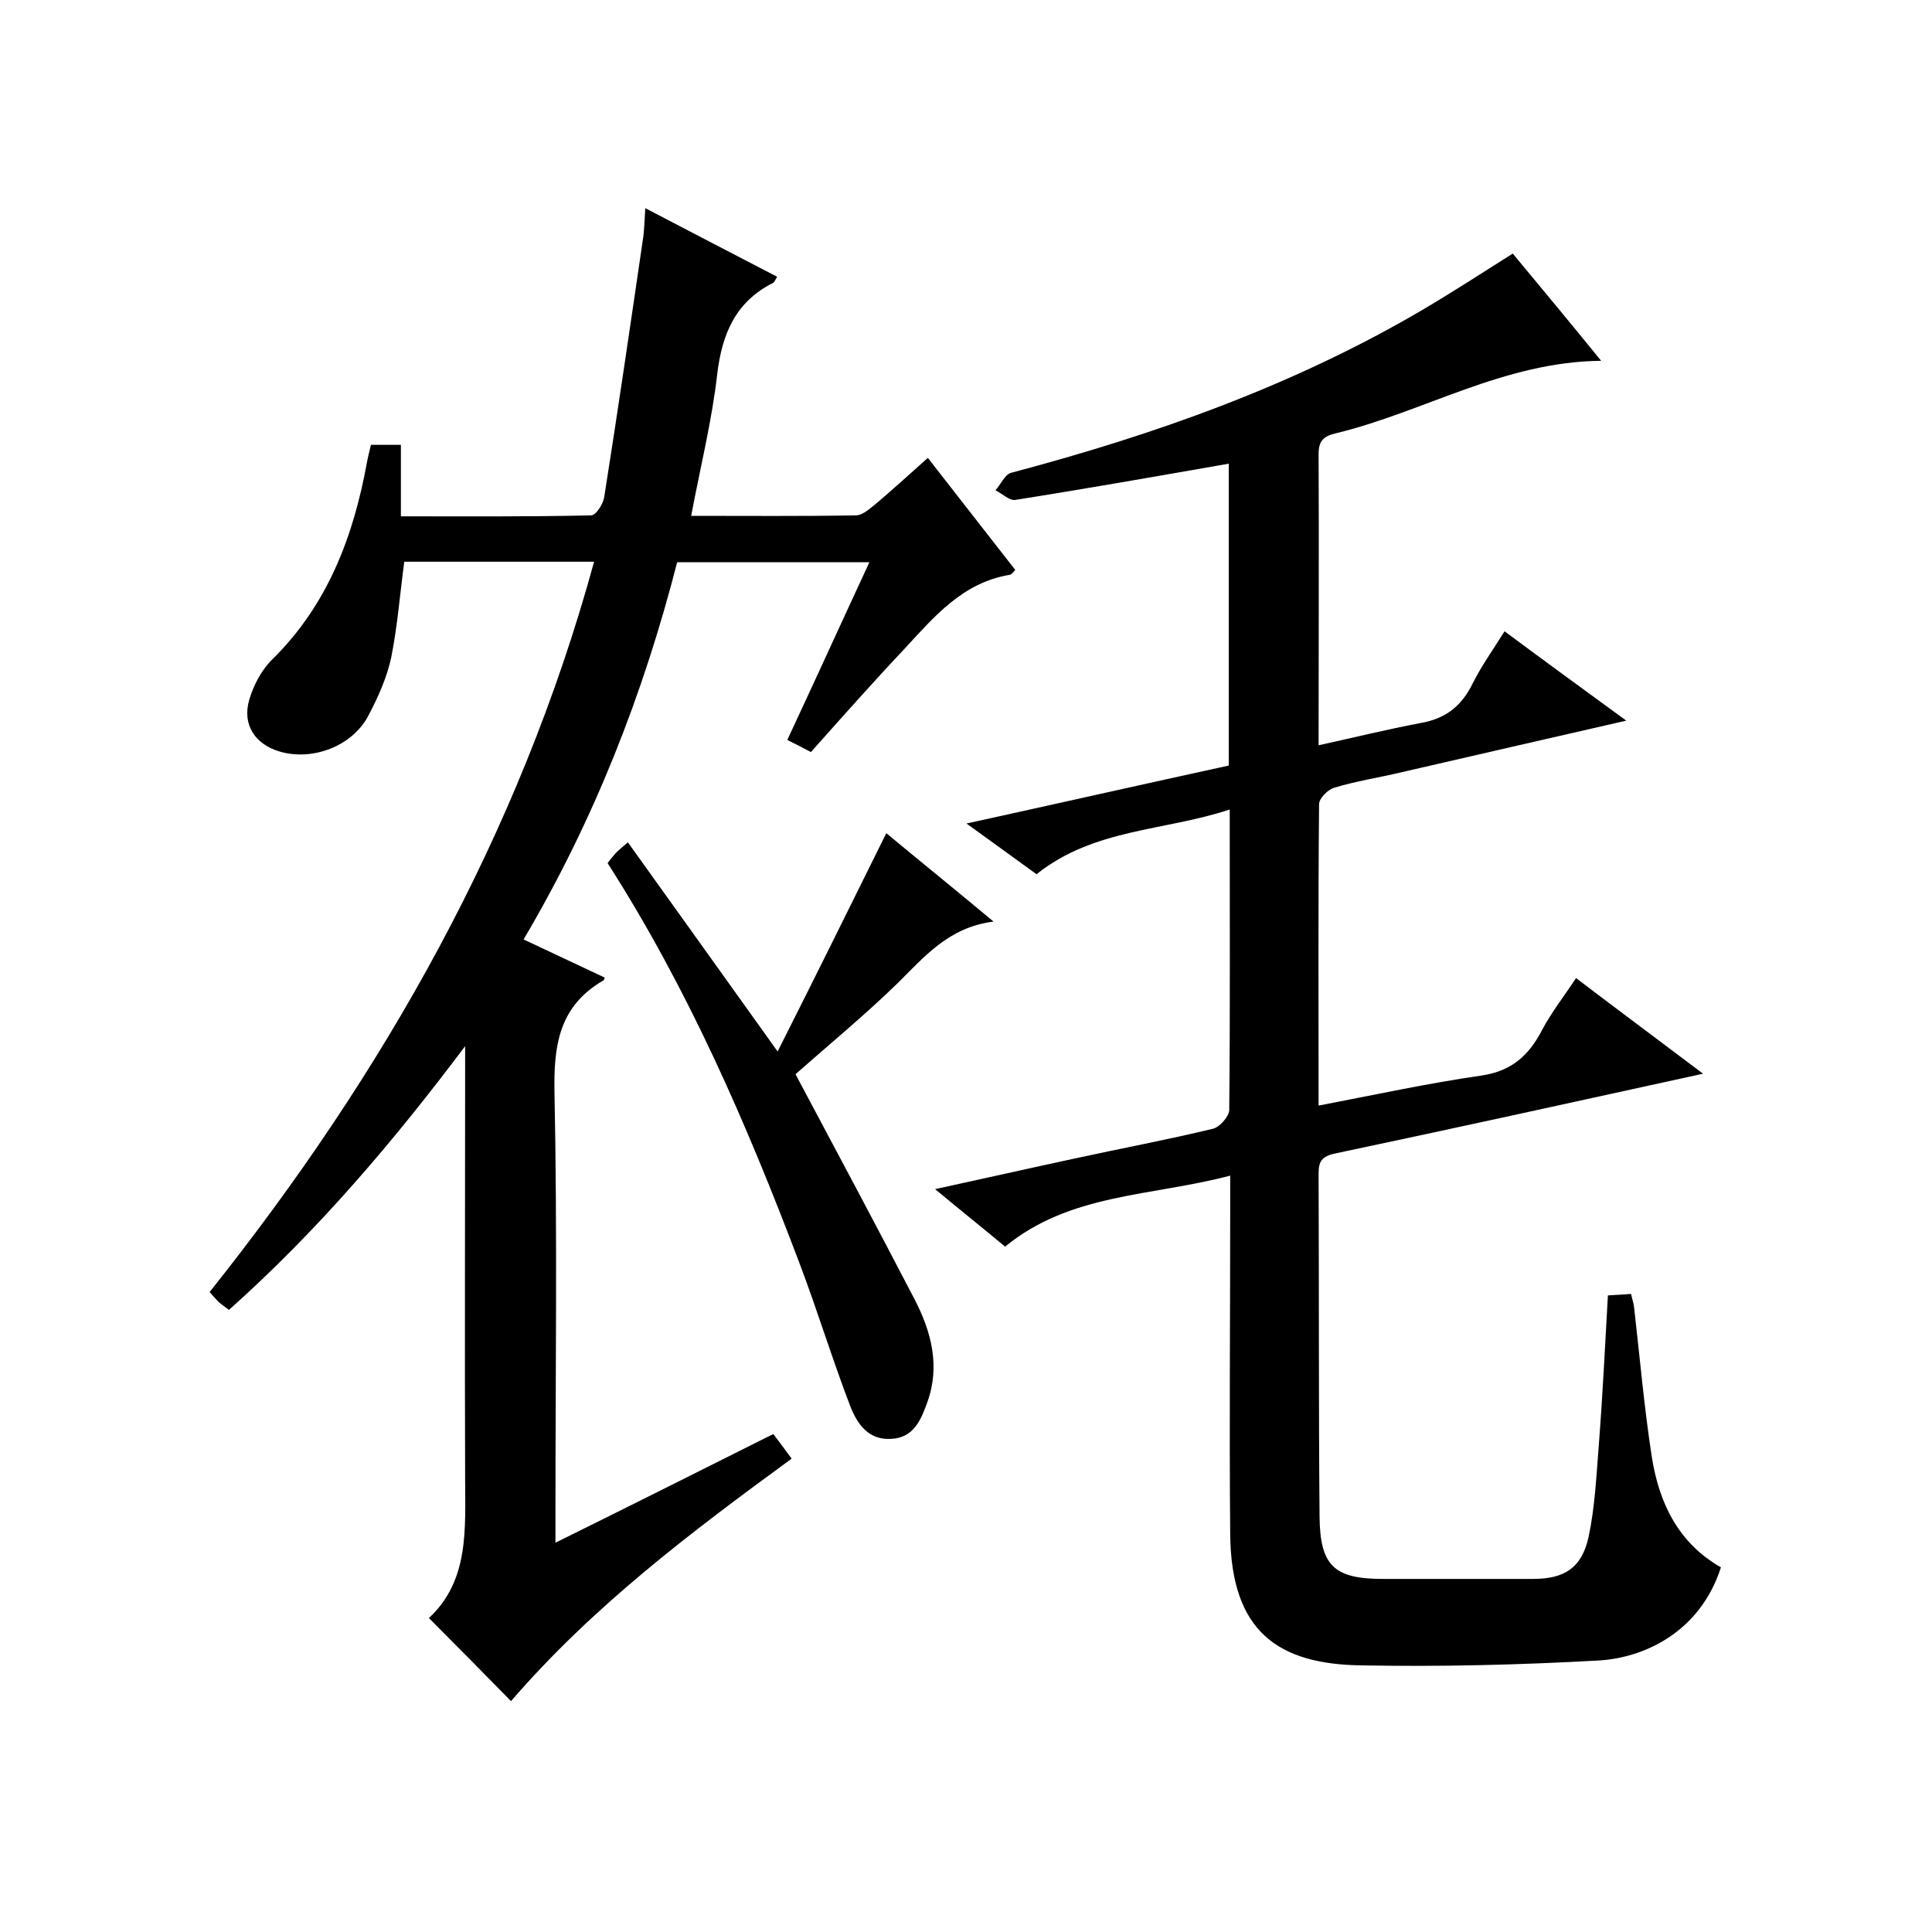 <svg enable-background="new 0 0 400 400" viewBox="0 0 400 400" xmlns="http://www.w3.org/2000/svg"><path d="m352.6 222.3c-26 5.7-51 11.2-76.1 16.5-2.9.6-3.5 1.7-3.5 4.2.1 23.7 0 47.3.2 71 .1 10.3 3.1 12.9 13.2 12.9h31c6.5 0 10.1-2.3 11.5-8.7 1.3-6.1 1.6-12.5 2.1-18.8.8-10.3 1.3-20.6 1.9-31.2 1.7-.1 3.2-.2 4.8-.3.2 1 .5 1.8.6 2.6 1.2 10.4 2.1 20.9 3.7 31.2 1.5 9.5 5.5 17.8 14.3 22.8-4.3 13.4-15.9 18.8-25.5 19.3-16.2.9-32.6 1.3-48.8 1-17.4-.2-27.1-7-27.3-27.1-.2-22.5 0-45 0-67.5 0-2 0-3.9 0-6.8-16.2 4.3-33.1 3.6-46.6 14.7-4.7-3.9-9.2-7.5-14.5-11.9 10.1-2.2 19.4-4.3 28.7-6.3 9.6-2.1 19.3-3.9 28.8-6.2 1.4-.3 3.3-2.5 3.4-3.8.2-20.5.1-41 .1-62.3-13.6 4.5-28.1 3.9-40 13.4-4.5-3.3-9-6.5-14.5-10.5 18.7-4.1 36.4-8.1 54.3-12 0-20.8 0-41.4 0-62.5-14.9 2.6-29.6 5.2-44.2 7.5-1.2.2-2.7-1.3-4.1-2 1.1-1.2 1.9-3.2 3.2-3.6 29.8-7.9 58.6-18.1 85.3-33.8 6.1-3.6 12.1-7.5 18.6-11.6 5.9 7.1 11.8 14.2 18.3 22.2-20.2.2-36.7 10.6-54.9 15-2.6.6-3.6 1.6-3.6 4.3.1 19.8 0 39.6 0 60.3 7.3-1.6 14.2-3.3 21.1-4.6 5.2-.9 8.5-3.5 10.8-8.2 1.8-3.6 4.1-6.8 6.6-10.8 8.2 6.1 16.3 12 25.2 18.5-16.2 3.7-31.4 7.2-46.6 10.7-4.6 1.1-9.3 1.8-13.9 3.2-1.3.4-3.1 2.2-3.1 3.4-.2 20.6-.1 41.3-.1 62.4 11.5-2.2 22.5-4.6 33.6-6.2 6.3-.9 9.9-4.1 12.7-9.5 1.9-3.6 4.5-6.9 7-10.7 8.8 6.7 17.3 13 26.3 19.8z"/><path d="m105.8 352.2c-5.7-5.8-11.1-11.3-17-17.2 8.4-7.8 7.5-18.5 7.5-29-.1-28 0-56 0-84 0-1.8 0-3.6 0-5.4-14.8 19.7-30.5 38.2-48.9 54.6-.8-.6-1.5-1.1-2.1-1.6-.6-.6-1.1-1.2-1.9-2.1 36-45.2 64.1-94.6 79.6-151.2-13.3 0-26.3 0-39.3 0-.9 6.7-1.4 13.3-2.7 19.8-.9 4.2-2.7 8.2-4.7 12-3.3 6.4-11.6 9.5-18.4 7.5-5.1-1.5-7.8-5.6-6.3-10.7.9-3.1 2.6-6.3 4.9-8.5 11.4-11.3 16.7-25.4 19.5-40.8.2-1.1.5-2.2.8-3.5h6.2v14.8c13.5 0 26.5.1 39.4-.2 1 0 2.5-2.4 2.7-3.8 2.8-17.7 5.4-35.5 8-53.3.3-1.8.3-3.6.5-6.5 9.6 5 18.4 9.6 27.3 14.2-.4.6-.5 1.1-.9 1.3-7.7 3.9-10.5 10.5-11.5 18.8-1.1 9.7-3.5 19.3-5.4 29.4 11.5 0 22.8.1 34.1-.1 1.5 0 3.1-1.6 4.5-2.7 3.4-2.9 6.7-5.9 10.4-9.2 6.1 7.8 12 15.4 18.1 23.2-.4.4-.7.9-1.1 1-9.8 1.6-15.7 8.7-21.9 15.4-6.5 6.9-12.8 14-19.3 21.3-1.5-.8-3.1-1.6-4.9-2.5 5.7-12.2 11.2-24.3 17-36.8-13.5 0-26.5 0-39.8 0-7 27.3-17.2 53.4-31.8 78.1 5.7 2.7 11.3 5.3 16.8 7.9-.1.3-.1.5-.3.6-9.1 5.3-10.3 13.3-10.1 23.2.6 29 .2 58 .2 87v6.2c15.4-7.6 30.1-15 45.1-22.5 1.3 1.7 2.5 3.3 3.8 5.1-20.8 15.2-41.1 30.5-58.1 50.2z"/><path d="m183.5 172.5c7.1 5.9 14.3 11.7 22.2 18.3-9.4 1.2-14.4 7.4-20 12.9-6.8 6.6-14.1 12.6-21 18.7 8.3 15.6 16.6 31.1 24.7 46.7 3.4 6.6 5.3 13.7 2.6 21.2-1.3 3.6-2.8 7.4-7.5 7.6-4.7.3-7-3.1-8.4-6.6-3.8-9.9-6.9-20.1-10.7-30.1-10.8-28.5-22.9-56.4-39.6-82.5.5-.7 1.1-1.4 1.7-2.1.6-.6 1.2-1.1 2.5-2.2 10.1 14.1 20 27.9 31 43.3 7.8-15.5 15-30 22.5-45.2z"/></svg>
